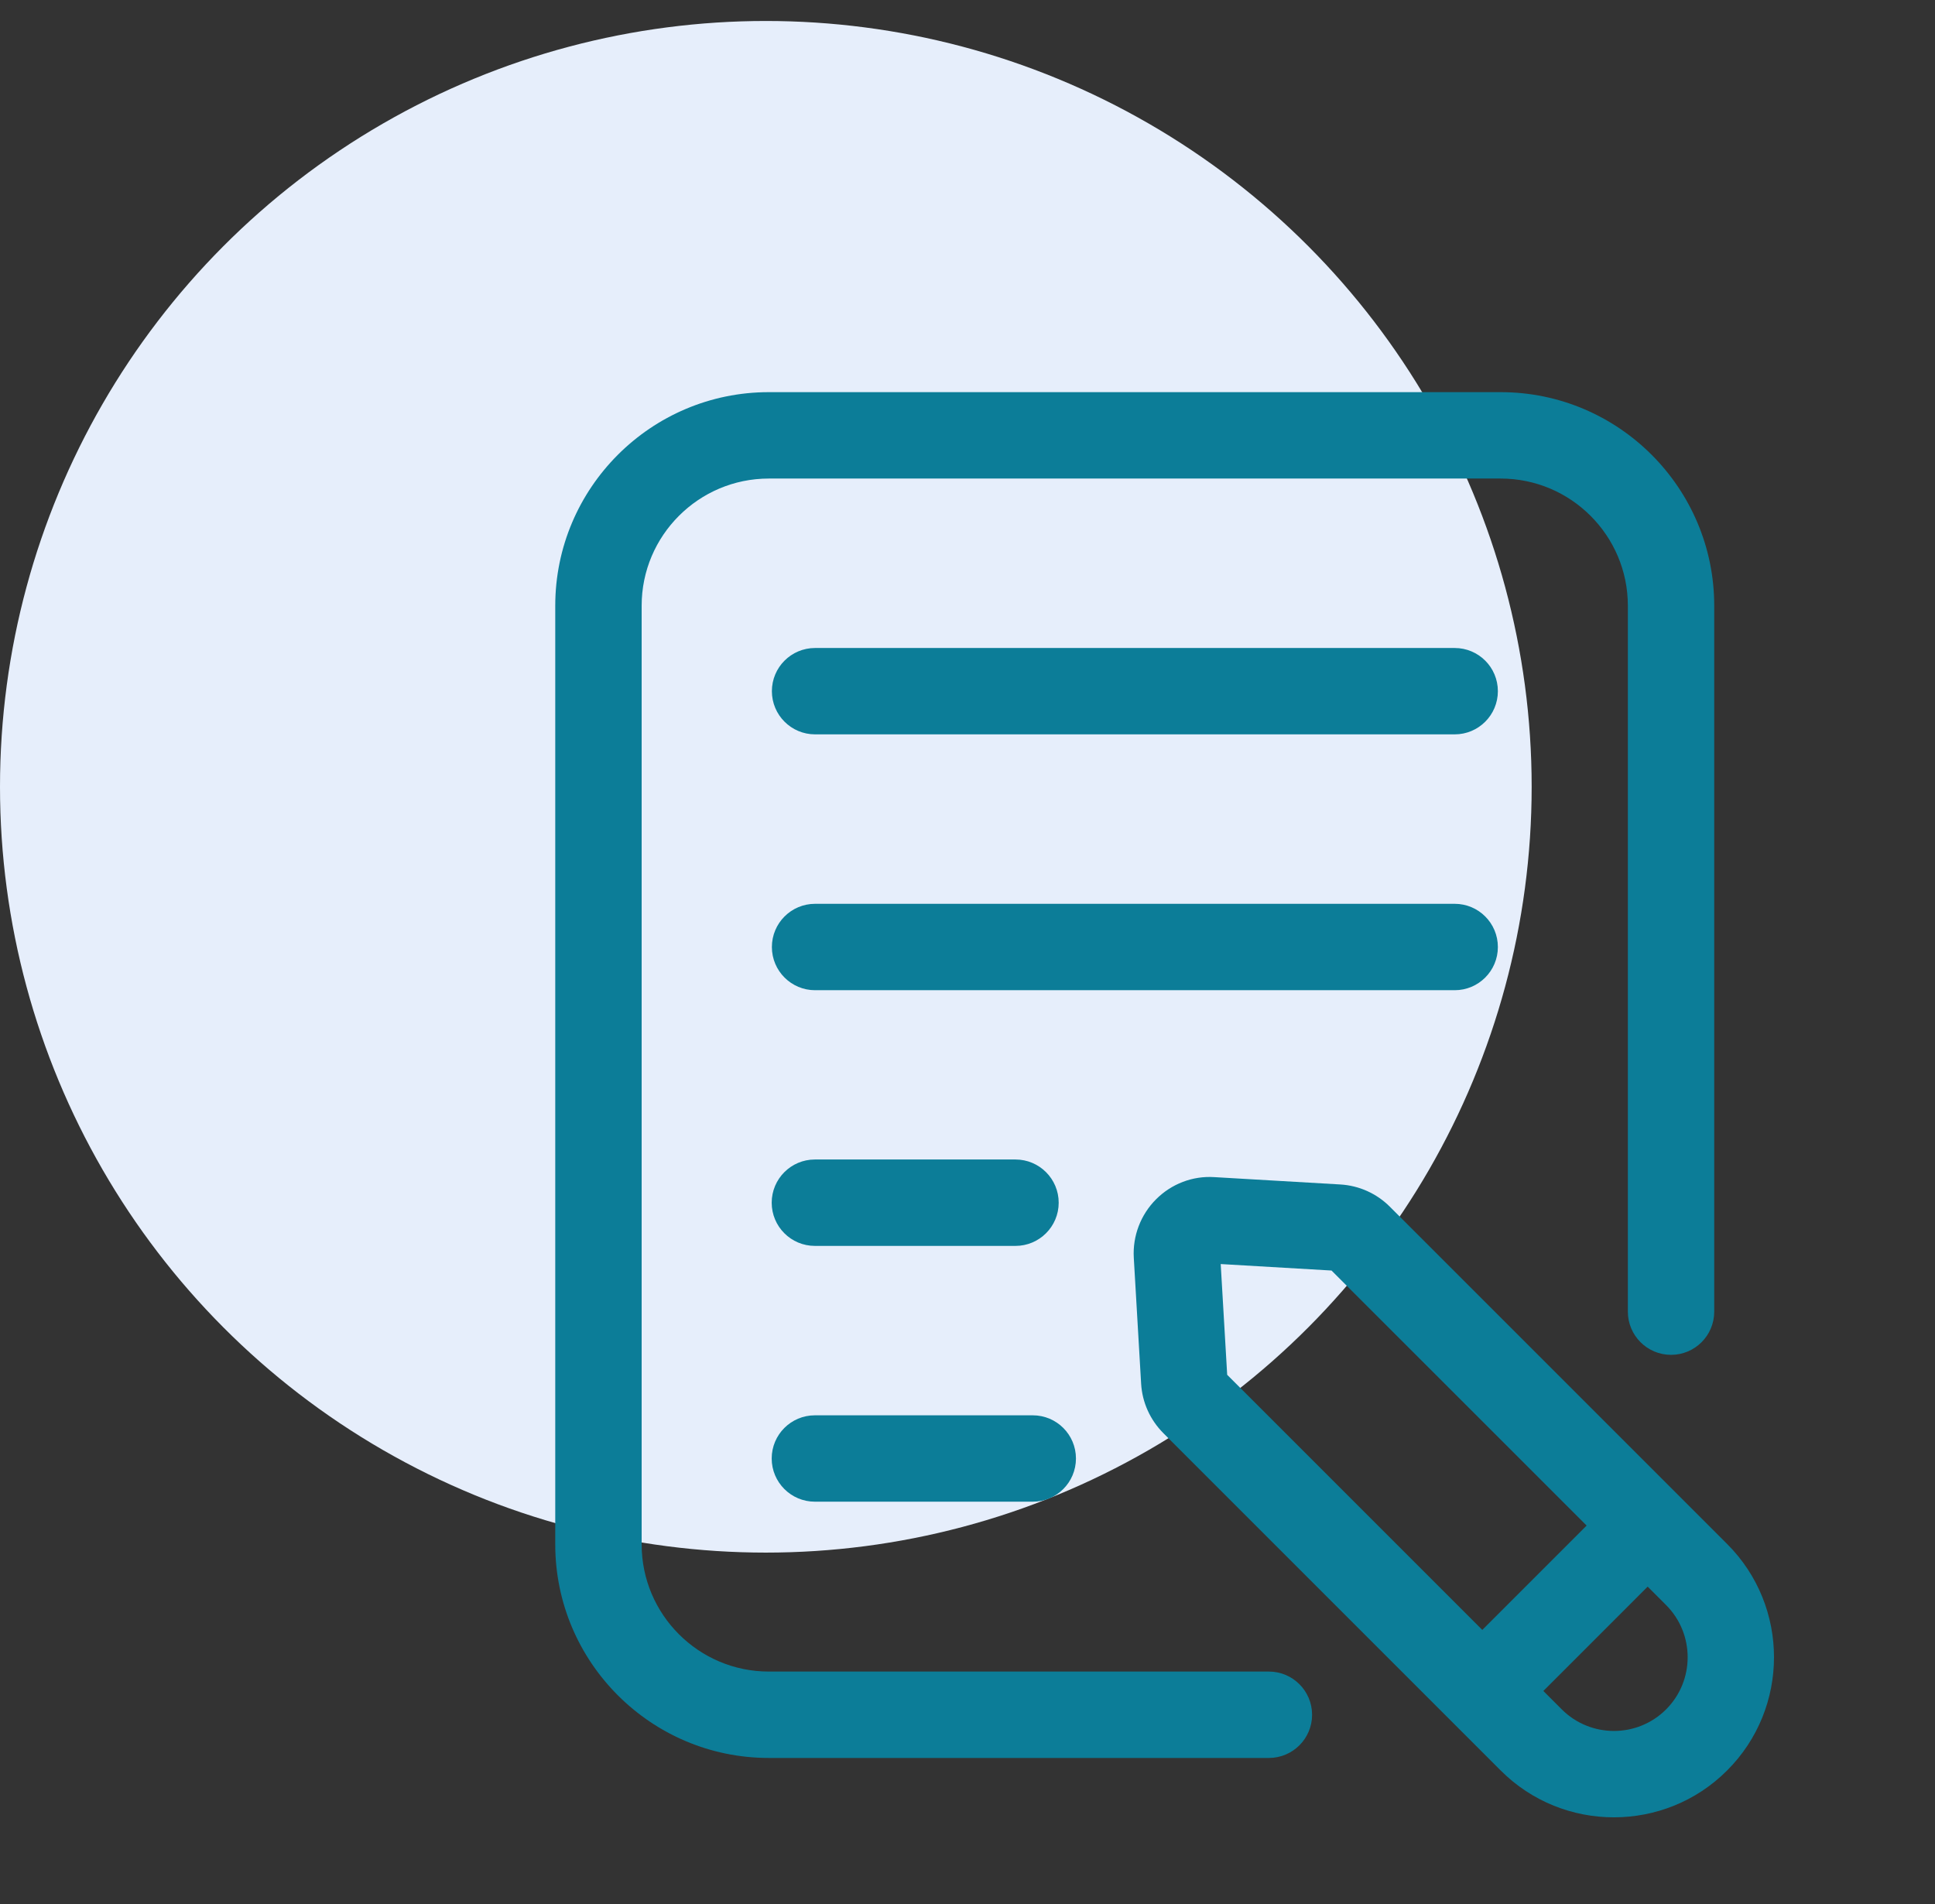<svg width="63" height="62" viewBox="0 0 63 62" fill="none" xmlns="http://www.w3.org/2000/svg">
<rect x="0" y="0" width="63" height="62" fill="#333333" stroke="none"/>
<circle cx="24.934" cy="25.617" r="24.934" fill="#E6EEFB"/>
<path d="M41.312 54.424H25.031C22.748 54.424 20.891 52.566 20.891 50.284V19.721C20.891 17.438 22.748 15.581 25.031 15.581H48.859C51.142 15.581 53 17.438 53 19.721V42.706C53 43.482 53.63 44.112 54.406 44.112C55.183 44.112 55.812 43.482 55.812 42.706V19.721C55.812 15.887 52.694 12.768 48.859 12.768H25.031C21.197 12.768 18.078 15.887 18.078 19.721V50.284C18.078 54.118 21.197 57.237 25.031 57.237H41.312C42.089 57.237 42.719 56.607 42.719 55.831C42.719 55.054 42.089 54.424 41.312 54.424Z" fill="#0C7D98"/>
<path d="M47.362 21.098H26.537C25.761 21.098 25.131 21.727 25.131 22.504C25.131 23.28 25.761 23.91 26.537 23.91H47.362C48.139 23.91 48.768 23.28 48.768 22.504C48.768 21.727 48.139 21.098 47.362 21.098Z" fill="#0C7D98"/>
<path d="M48.768 30.834C48.768 30.057 48.139 29.427 47.362 29.427H26.537C25.761 29.427 25.131 30.057 25.131 30.834C25.131 31.61 25.761 32.24 26.537 32.24H47.362C48.139 32.24 48.768 31.61 48.768 30.834Z" fill="#0C7D98"/>
<path d="M26.531 40.565H33.062C33.839 40.565 34.469 39.935 34.469 39.159C34.469 38.382 33.839 37.752 33.062 37.752H26.531C25.755 37.752 25.125 38.382 25.125 39.159C25.125 39.935 25.755 40.565 26.531 40.565Z" fill="#0C7D98"/>
<path d="M26.531 48.893H33.625C34.402 48.893 35.031 48.263 35.031 47.487C35.031 46.71 34.402 46.081 33.625 46.081H26.531C25.755 46.081 25.125 46.71 25.125 47.487C25.125 48.263 25.755 48.893 26.531 48.893Z" fill="#0C7D98"/>
<path d="M56.233 50.271L45.25 39.288C44.819 38.857 44.247 38.601 43.639 38.565L39.539 38.326C38.83 38.279 38.139 38.546 37.639 39.048C37.138 39.549 36.874 40.242 36.914 40.949L37.153 45.051C37.188 45.659 37.446 46.23 37.877 46.662L48.86 57.645C49.875 58.662 51.211 59.17 52.545 59.17C53.88 59.17 55.216 58.662 56.231 57.645C58.267 55.612 58.267 52.304 56.233 50.271ZM39.744 41.156L43.352 41.367L51.658 49.671L48.261 53.068L39.955 44.762L39.744 41.156ZM54.245 55.656C53.308 56.592 51.786 56.592 50.849 55.656L50.249 55.056L53.645 51.659L54.245 52.259C55.181 53.196 55.181 54.72 54.245 55.656Z" fill="#0C7D98"/>
</svg>
